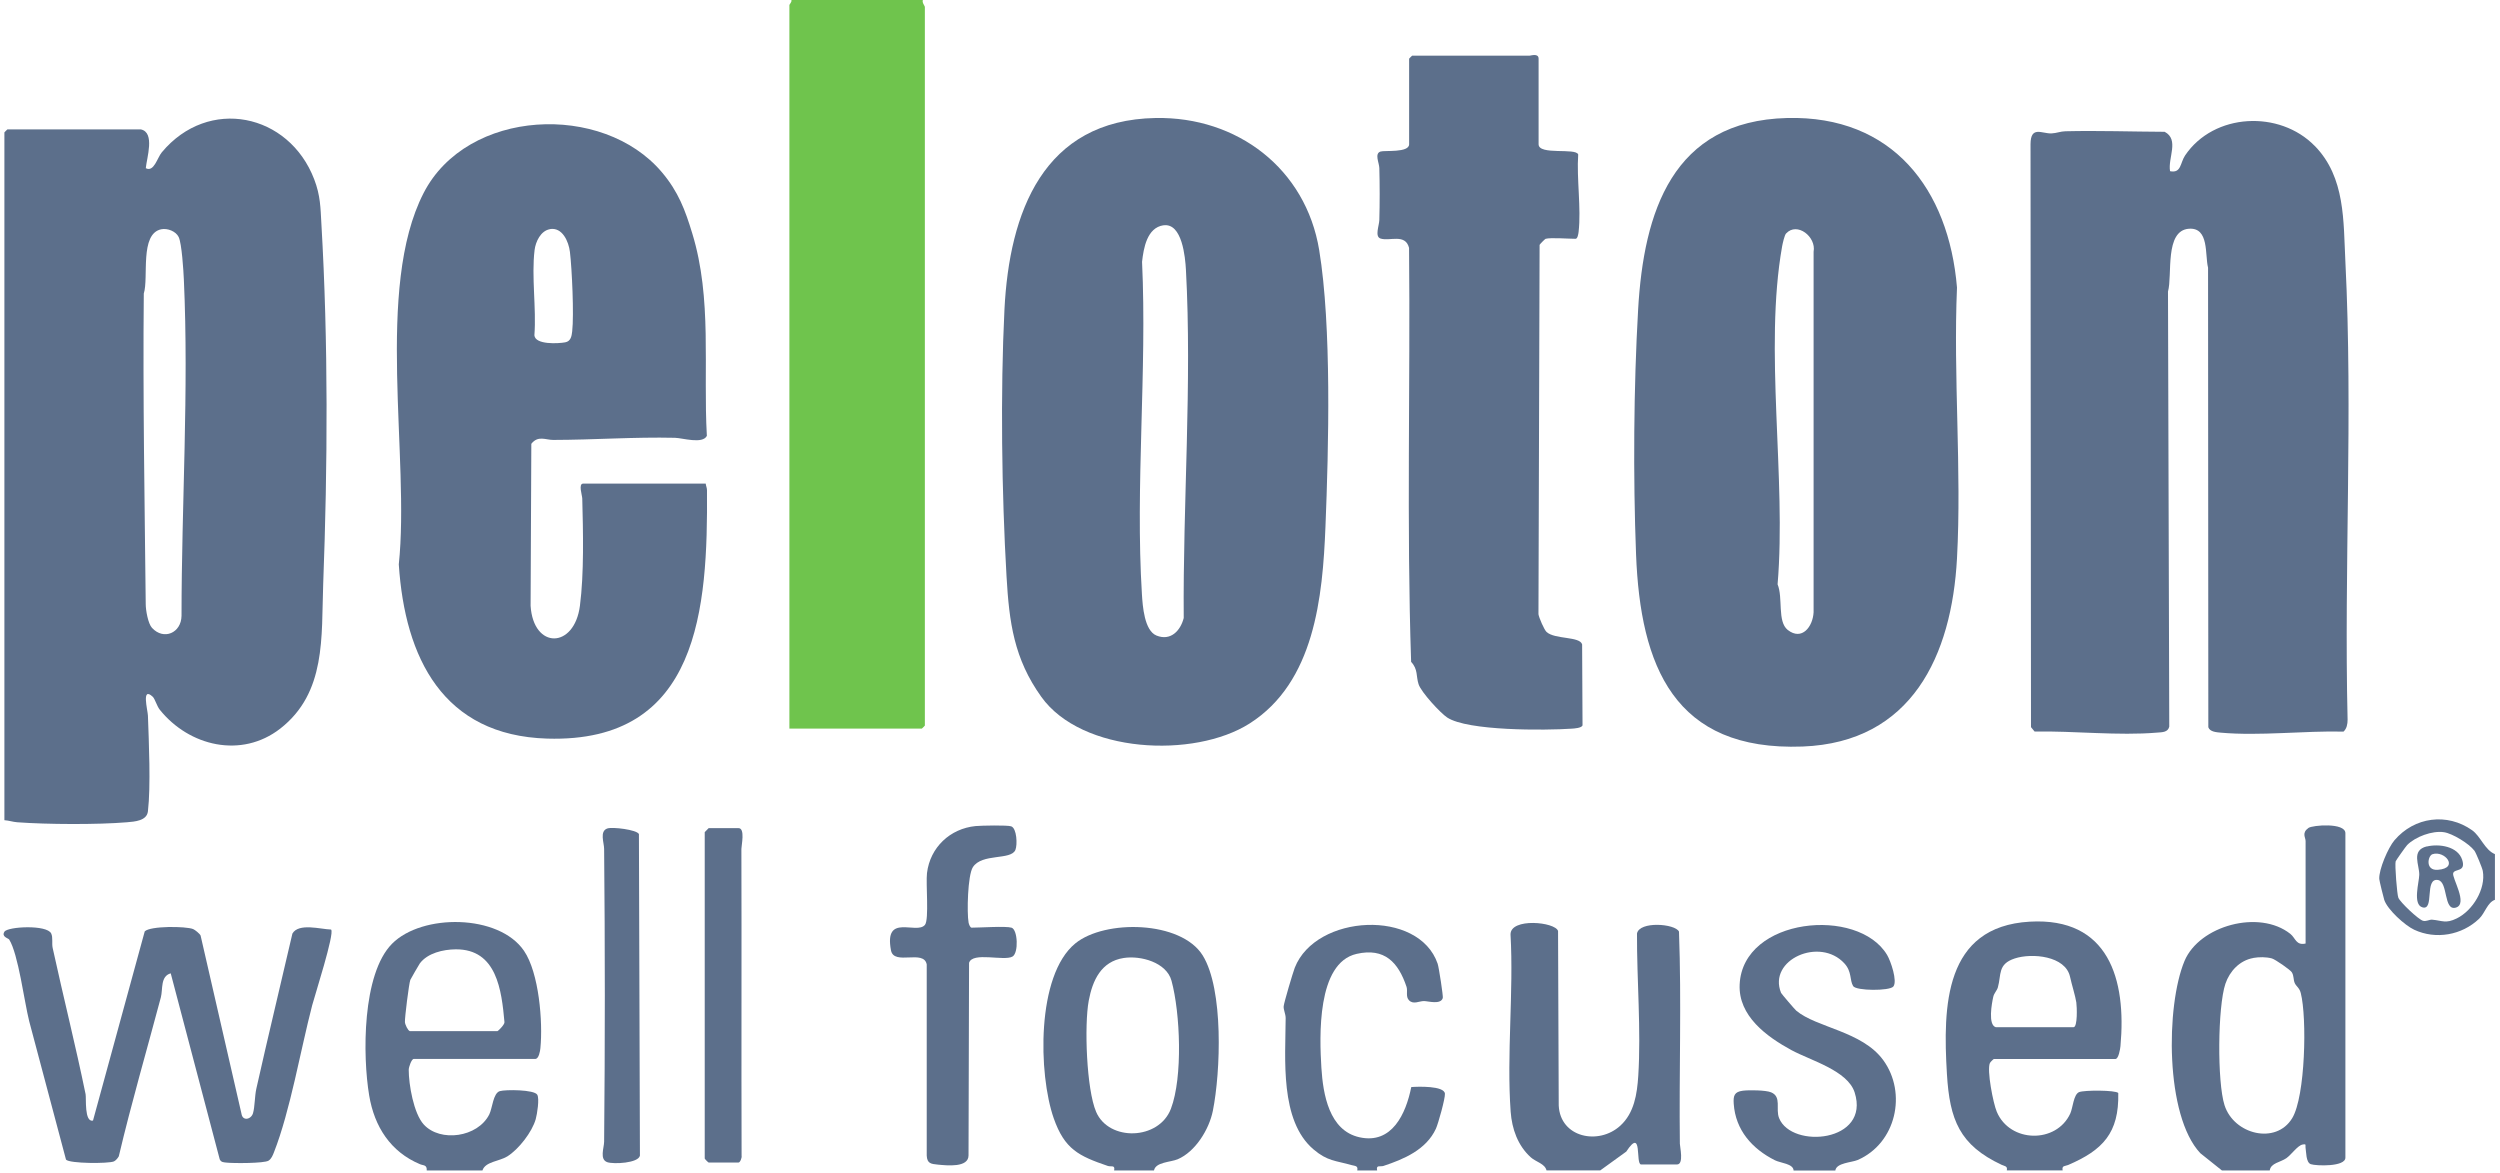 <svg width="375" height="176" viewBox="0 0 375 176" fill="none" xmlns="http://www.w3.org/2000/svg">
<g clip-path="url(#clip0_4170_8827)">
<path d="M333.289 175.57L330.049 172.98C324.759 167.36 324.869 150.86 327.679 144.14C329.899 138.85 338.879 136.37 343.549 140.08C344.349 140.72 344.399 141.85 345.839 141.53V126.15C345.839 125.62 345.219 124.94 346.269 124.19C346.849 123.77 351.789 123.35 351.809 124.97V173.62C351.869 175.06 347.389 174.89 346.629 174.63C345.869 174.37 345.949 172.77 345.829 172.13C345.769 171.79 346.029 171.56 345.389 171.68C344.649 171.81 343.699 173.21 342.949 173.73C342.059 174.35 340.609 174.45 340.459 175.57H333.289ZM337.999 143.7C335.949 144.06 334.449 145.68 333.809 147.57C332.649 151.03 332.569 162.32 333.679 165.78C335.079 170.17 341.389 171.75 343.829 167.73C345.809 164.47 346.059 152.68 345.119 148.97C344.919 148.17 344.439 147.96 344.219 147.48C343.979 146.95 344.109 146.38 343.769 145.84C343.539 145.46 341.259 143.89 340.769 143.76C339.889 143.53 338.879 143.54 337.989 143.69L337.999 143.7Z" fill="#5C6F8B"/>
<path d="M301.019 175.57C301.169 174.88 300.679 174.93 300.239 174.72C293.949 171.77 292.449 167.99 292.039 161.1C291.429 150.91 291.639 138.99 304.459 138.25C316.289 137.57 318.989 146.87 318.069 156.92C318.029 157.35 317.789 158.85 317.309 158.85H299.079C299.029 158.85 298.549 159.31 298.489 159.45C297.999 160.48 298.979 165.51 299.519 166.77C301.489 171.45 308.469 171.57 310.549 167.01C310.929 166.17 311.029 164.17 311.859 163.82C312.619 163.5 317.359 163.51 317.739 163.95C317.879 169.97 315.389 172.53 310.219 174.75C309.769 174.94 309.239 174.8 309.399 175.56H301.029L301.019 175.57ZM299.369 154.08H311.029C311.659 154.08 311.539 150.98 311.449 150.37C311.309 149.42 310.769 147.72 310.509 146.53C309.829 143.37 304.789 142.92 302.209 143.77C299.629 144.62 300.219 146.19 299.679 148.11C299.549 148.58 299.109 148.98 298.989 149.52C298.769 150.5 298.169 153.74 299.369 154.08Z" fill="#5C6F8B"/>
<path d="M231.979 175.57C231.749 174.55 230.399 174.3 229.619 173.6C227.659 171.83 226.789 169.32 226.599 166.76C225.979 158.15 227.069 148.86 226.579 140.17C226.559 137.63 233.299 138.28 233.709 139.65L233.809 165.83C234.039 170.63 239.779 171.83 243.039 168.86C245.139 166.95 245.559 164.11 245.739 161.4C246.179 154.49 245.519 146.98 245.549 140.03C245.899 138.14 251.279 138.54 251.849 139.74C252.239 150.34 251.849 160.95 251.979 171.55C251.979 172.03 252.619 174.67 251.549 174.67H246.169C245.269 174.67 246.449 168.92 243.939 172.74L240.039 175.56H231.969L231.979 175.57Z" fill="#5C6F8B"/>
<path d="M72.379 175.57H64.009C64.059 174.69 63.519 174.85 62.999 174.63C58.589 172.78 56.159 169.01 55.379 164.33C54.379 158.37 54.309 146.1 58.809 141.56C63.309 137.02 74.829 137.09 78.599 142.62C80.859 145.93 81.449 153.3 81.059 157.22C81.019 157.66 80.829 158.84 80.289 158.84H62.059C61.739 158.84 61.309 160.05 61.309 160.47C61.309 162.66 62.039 167.01 63.569 168.68C66.049 171.38 71.659 170.6 73.389 167.17C73.869 166.21 73.959 163.98 74.969 163.67C75.799 163.42 80.139 163.43 80.589 164.21C80.939 164.8 80.569 167.13 80.359 167.87C79.819 169.8 77.799 172.4 76.099 173.46C74.909 174.2 72.789 174.24 72.369 175.56L72.379 175.57ZM61.469 154.67H74.619C74.709 154.67 75.719 153.68 75.669 153.32C75.239 148.56 74.529 142.35 68.349 142.4C66.479 142.42 64.139 142.95 62.969 144.52C62.869 144.66 61.599 146.85 61.549 146.98C61.349 147.48 60.699 152.7 60.739 153.31C60.759 153.68 61.179 154.58 61.479 154.67H61.469Z" fill="#5C6F8B"/>
<path d="M173.099 175.57H167.119C167.299 174.68 166.669 175.06 166.169 174.89C161.809 173.4 159.689 172.39 158.059 167.74C155.749 161.14 155.429 146.32 161.289 141.52C165.719 137.89 177.159 138.08 180.409 143.32C183.559 148.41 183.099 160.77 181.929 166.62C181.369 169.41 179.309 172.76 176.649 173.89C175.579 174.34 173.339 174.3 173.099 175.57ZM168.549 143.7C165.179 144.22 163.879 147.05 163.309 150.11C162.629 153.79 162.969 163.4 164.419 166.78C166.329 171.24 173.839 171.05 175.639 166.31C177.439 161.57 177.039 151.95 175.729 147.12C174.979 144.35 171.099 143.3 168.549 143.7Z" fill="#5C6F8B"/>
<path d="M269.039 175.57C268.999 174.55 267.079 174.46 266.239 174.04C262.829 172.33 260.319 169.51 260.059 165.56C259.979 164.36 260.149 163.78 261.399 163.61C262.299 163.49 264.869 163.51 265.669 163.85C267.289 164.53 266.299 166.33 266.869 167.73C268.749 172.37 280.579 171.34 278.199 163.87C277.149 160.57 271.579 159.07 268.719 157.52C265.009 155.5 260.719 152.4 260.949 147.65C261.429 137.6 278.739 135.96 283.069 143.25C283.609 144.15 284.649 147.19 283.999 147.98C283.439 148.66 278.409 148.64 277.969 147.91C277.429 147.01 277.809 145.76 276.659 144.51C272.989 140.49 265.139 143.95 267.159 148.93C267.229 149.09 269.219 151.41 269.429 151.59C272.459 154.16 279.299 154.66 282.479 159.01C286.099 163.97 284.409 171.5 278.649 174C277.759 174.38 275.439 174.42 275.299 175.58H269.019L269.039 175.57Z" fill="#5C6F8B"/>
<path d="M203.589 175.57C203.739 174.84 203.259 174.91 202.759 174.77C200.339 174.08 199.119 174.19 197.029 172.41C191.939 168.09 192.819 158.78 192.849 152.71C192.849 152.09 192.509 151.48 192.549 150.95C192.589 150.42 193.939 145.87 194.219 145.15C197.389 137.1 212.829 136.31 215.649 144.56C215.829 145.08 216.499 149.45 216.419 149.7C216.109 150.74 214.249 150.17 213.599 150.16C212.849 150.16 211.999 150.72 211.349 150.04C210.819 149.49 211.189 148.66 210.979 148.02C209.749 144.35 207.689 142.13 203.499 143.08C197.499 144.43 197.919 155.52 198.209 160.18C198.459 164.14 199.359 169.58 203.919 170.59C208.809 171.68 210.899 167.03 211.689 163.06C212.629 162.98 216.659 162.84 216.739 164.06C216.789 164.76 215.739 168.53 215.389 169.3C213.939 172.46 210.569 173.88 207.519 174.89C207.029 175.05 206.379 174.67 206.569 175.57H203.579H203.589Z" fill="#5C6F8B"/>
<path d="M374.239 128.1V134.97C373.089 135.39 372.769 136.95 371.859 137.82C369.279 140.28 365.379 140.98 362.129 139.46C360.719 138.8 358.129 136.45 357.639 134.99C357.529 134.65 356.899 132.1 356.889 131.84C356.819 130.41 358.229 127.14 359.169 126.04C362.169 122.52 367.069 121.89 370.809 124.53C372.109 125.45 372.709 127.49 374.239 128.12V128.1ZM371.149 127.59C370.379 126.56 367.889 125.02 366.589 124.83C364.839 124.57 362.309 125.51 361.079 126.75C360.889 126.94 359.389 129.06 359.349 129.2C359.199 129.7 359.559 134.19 359.749 134.65C360.019 135.34 362.789 137.95 363.459 138.12C363.969 138.25 364.399 137.92 364.809 137.95C366.369 138.09 366.849 138.58 368.519 137.76C370.919 136.58 372.899 133.33 372.419 130.64C372.349 130.22 371.409 127.93 371.149 127.58V127.59Z" fill="#5C6F8B"/>
<path d="M21.129 19.41C23.289 19.87 22.009 23.68 21.869 25.23C23.099 25.87 23.589 23.66 24.269 22.85C31.259 14.46 43.339 16.99 47.129 26.89C48.079 29.37 48.069 31.16 48.209 33.57C49.249 51.44 49.149 69.78 48.479 87.65C48.189 95.51 48.959 103.89 42.039 109.29C36.219 113.82 28.369 111.94 23.969 106.46C23.529 105.91 23.249 104.84 22.919 104.52C21.169 102.88 22.159 106.53 22.189 107.34C22.329 111.34 22.629 117.9 22.189 121.7C22.029 123.13 20.199 123.24 19.049 123.34C14.639 123.71 7.029 123.67 2.589 123.34C1.919 123.29 1.319 123.07 0.659 123.03V19.86C0.659 19.86 1.079 19.41 1.109 19.41H21.129ZM24.189 34.39C20.919 35.07 22.329 41.64 21.569 44.03C21.419 59.55 21.699 75.24 21.859 90.62C21.859 91.54 22.209 93.54 22.799 94.18C24.559 96.09 27.189 94.94 27.229 92.38C27.229 75.67 28.339 58.65 27.579 41.94C27.519 40.61 27.269 36.51 26.799 35.55C26.379 34.69 25.129 34.2 24.189 34.39Z" fill="#5C6F8B"/>
<path d="M347.229 21.9C351.829 26.63 351.499 33.18 351.809 39.28C352.949 62.06 351.599 85.12 352.139 107.96C352.139 108.61 352.019 109.29 351.529 109.74C345.679 109.6 338.919 110.42 333.129 109.9C332.499 109.84 331.489 109.79 331.249 109.09L331.209 40.15C330.719 38.23 331.399 34.1 328.349 34.31C324.649 34.57 325.889 41.28 325.199 43.73L325.389 109C325.179 109.86 324.339 109.83 323.579 109.89C317.759 110.39 311.079 109.62 305.189 109.73L304.649 109.07L304.579 21.63C304.599 18.8 306.299 20.08 307.739 20.01C308.469 19.98 309.099 19.7 309.809 19.69C314.759 19.57 319.749 19.75 324.699 19.77C326.929 20.95 325.159 23.68 325.509 25.68C327.209 26.02 327.009 24.44 327.769 23.31C332.079 16.93 341.939 16.47 347.219 21.9H347.229Z" fill="#5C6F8B"/>
<path d="M268.079 17.7C283.879 17.31 292.309 28.35 293.549 43.13C292.979 56.51 294.269 70.46 293.549 83.76C292.759 98.33 286.769 111.36 270.389 111.98C251.089 112.7 246.059 99.89 245.409 83.17C244.959 71.51 245.049 58.03 245.719 46.43C246.559 31.81 250.839 18.13 268.079 17.7ZM267.919 35.01C267.669 35.28 267.399 36.51 267.319 36.95C264.579 52.4 267.979 71.74 266.639 87.65C267.479 89.67 266.569 93.23 268.159 94.49C270.289 96.16 271.929 94 272.039 91.84V37.77C272.469 35.52 269.559 33.24 267.919 35.02V35.01Z" fill="#5C6F8B"/>
<path d="M173.349 17.7C185.589 17.48 195.869 25.3 197.879 37.51C199.759 48.95 199.299 67.14 198.819 79C198.399 89.53 197.199 102.33 187.429 108.53C179.109 113.81 162.279 113.02 156.199 104.53C152.099 98.81 151.379 93.38 150.979 86.45C150.259 74.07 150.049 58.83 150.669 46.42C151.399 31.9 156.449 18 173.339 17.7H173.349ZM174.519 33.79C172.039 34.16 171.539 37.24 171.309 39.27C172.069 55.62 170.279 72.9 171.289 89.15C171.399 90.91 171.649 94.58 173.469 95.33C175.579 96.19 177.069 94.63 177.559 92.7C177.419 75.62 178.819 57.47 177.889 40.45C177.789 38.65 177.339 33.38 174.509 33.8L174.519 33.79Z" fill="#5C6F8B"/>
<path d="M105.859 72.56C105.899 72.9 106.049 73.19 106.049 73.54C106.179 91.24 104.909 111.48 82.079 110.79C66.459 110.32 60.739 98.7 59.819 84.66C61.509 68.68 56.209 43.2 63.549 28.94C70.059 16.29 90.389 15.32 99.279 25.83C101.769 28.78 102.779 31.52 103.839 35.01C106.849 44.82 105.459 55.23 106.029 65.38C105.389 66.65 102.399 65.7 101.239 65.67C95.119 65.53 89.079 65.98 82.979 65.99C81.829 65.99 80.719 65.28 79.699 66.57L79.589 90.87C80.009 97.43 86.149 97.35 86.989 90.87C87.619 86.01 87.469 79.73 87.339 74.77C87.329 74.3 86.719 72.54 87.479 72.54H105.859V72.56ZM82.469 34.38C81.099 34.63 80.339 36.26 80.189 37.5C79.699 41.48 80.469 46.23 80.159 50.3C80.289 51.74 83.759 51.54 84.779 51.35C85.609 51.2 85.749 50.44 85.829 49.71C86.109 47.24 85.799 40.36 85.489 37.79C85.309 36.26 84.359 34.02 82.459 34.37L82.469 34.38Z" fill="#5C6F8B"/>
<path d="M138.429 0C138.269 0.38 138.729 0.88 138.729 1.05V108.84C138.729 108.84 138.309 109.29 138.279 109.29H118.409V0.75C118.409 0.65 118.809 0.3 118.709 0H138.439H138.429Z" fill="#6FC44D"/>
<path d="M231.829 35.83C231.749 35.85 231.009 36.59 230.939 36.73L230.769 92.13C230.839 92.64 231.639 94.49 231.989 94.8C233.229 95.93 236.979 95.43 237.319 96.66L237.379 108.79C237.279 109.21 236.099 109.28 235.739 109.3C231.809 109.57 220.139 109.66 217.069 107.62C216.059 106.95 213.189 103.85 212.789 102.64C212.389 101.43 212.729 100.41 211.669 99.28C210.979 78.61 211.559 57.88 211.359 37.18C210.789 34.98 208.449 36.23 207.079 35.78C206.179 35.48 206.879 33.85 206.899 33C206.969 30.48 206.969 27.73 206.899 25.21C206.879 24.41 206.139 23.04 207.079 22.73C207.679 22.53 211.369 22.95 211.369 21.64V8.8C211.369 8.8 211.789 8.35 211.819 8.35H229.449C229.619 8.35 230.789 7.94 230.789 8.8V21.64C230.789 23.33 236.379 22.13 236.729 23.17C236.479 26.82 237.199 31.23 236.789 34.79C236.749 35.09 236.649 35.82 236.329 35.82C235.279 35.82 232.609 35.61 231.849 35.82L231.829 35.83Z" fill="#5C6F8B"/>
<path d="M49.669 139.45C50.219 139.98 47.209 149.35 46.829 150.79C45.109 157.38 43.529 166.66 41.099 172.83C40.919 173.29 40.719 173.82 40.279 174.1C39.639 174.51 34.979 174.51 33.969 174.39C33.539 174.34 33.179 174.36 32.959 173.9L25.609 146C24.029 146.44 24.449 148.4 24.129 149.6C22.019 157.55 19.709 165.44 17.819 173.45C17.679 173.71 17.349 174.1 17.089 174.21C16.299 174.56 10.399 174.55 9.899 173.94L4.379 153.18C3.649 150.3 2.749 143.11 1.379 140.93C1.249 140.73 0.169 140.52 0.669 139.75C1.169 138.98 7.029 138.67 7.679 140.02C7.969 140.63 7.749 141.49 7.899 142.19C9.489 149.48 11.359 156.91 12.839 164.13C12.959 164.73 12.629 168.38 13.949 168.09L21.709 139.71C22.529 138.87 27.869 138.92 28.969 139.36C29.259 139.48 29.969 140.06 30.089 140.33L36.219 167.05C36.389 168.22 37.669 167.92 37.949 166.99C38.229 166.06 38.199 164.43 38.449 163.31C40.189 155.54 42.069 147.8 43.859 140.04C44.799 138.39 48.139 139.4 49.669 139.43V139.45Z" fill="#5C6F8B"/>
<path d="M151.729 139.15C152.669 139.44 152.809 142.94 151.879 143.48C150.619 144.22 145.869 142.72 145.359 144.43L145.279 173.31C145.279 175.17 142.079 174.83 140.649 174.69C139.659 174.59 139.069 174.53 139.009 173.34V144.67C138.579 142.35 134.099 144.89 133.649 142.56C132.569 136.88 137.519 140.27 138.749 138.72C139.379 137.92 138.859 132.53 139.049 130.96C139.519 127.1 142.509 124.29 146.339 123.91C147.189 123.83 151.099 123.75 151.679 123.95C152.529 124.24 152.629 126.73 152.309 127.49C151.639 129.08 147.299 127.95 145.929 130.08C145.149 131.29 145.019 136.93 145.289 138.4C145.339 138.65 145.529 139.15 145.739 139.15C146.999 139.15 150.879 138.89 151.719 139.15H151.729Z" fill="#5C6F8B"/>
<path d="M106.299 124.22H110.779C111.799 124.22 111.209 126.82 111.209 127.34C111.259 142.68 111.189 158.01 111.239 173.35C111.309 173.66 111.019 174.38 110.779 174.38H106.299C106.249 174.38 105.769 173.92 105.709 173.78V124.82L106.299 124.22Z" fill="#5C6F8B"/>
<path d="M91.109 124.27C91.849 124.01 95.519 124.45 95.839 125.11L95.989 173.34C95.769 174.48 92.039 174.65 91.099 174.33C89.899 173.92 90.609 172.17 90.619 171.26C90.759 156.64 90.759 141.96 90.619 127.34C90.619 126.42 89.899 124.69 91.099 124.27H91.109Z" fill="#5C6F8B"/>
<path d="M363.999 126.98C365.829 126.53 368.679 126.93 369.329 128.98C369.929 130.86 368.199 130.26 367.979 130.97C367.759 131.68 370.259 135.59 368.379 136.14C366.499 136.69 367.249 132.27 365.689 132C363.629 131.66 365.199 136.59 363.389 136.11C361.849 135.71 362.879 132.3 362.889 131.22C362.919 129.73 361.629 127.56 364.009 126.96L363.999 126.98ZM364.869 128.13C364.159 128.37 363.749 130.63 365.689 130.47C368.939 130.22 366.699 127.52 364.869 128.13Z" fill="#5C6F8B"/>
</g>
<defs>
<clipPath id="clip0_4170_8827">
<rect width="373.7" height="175.57" fill="white" transform="translate(0.539)"/>
</clipPath>
</defs>
</svg>

